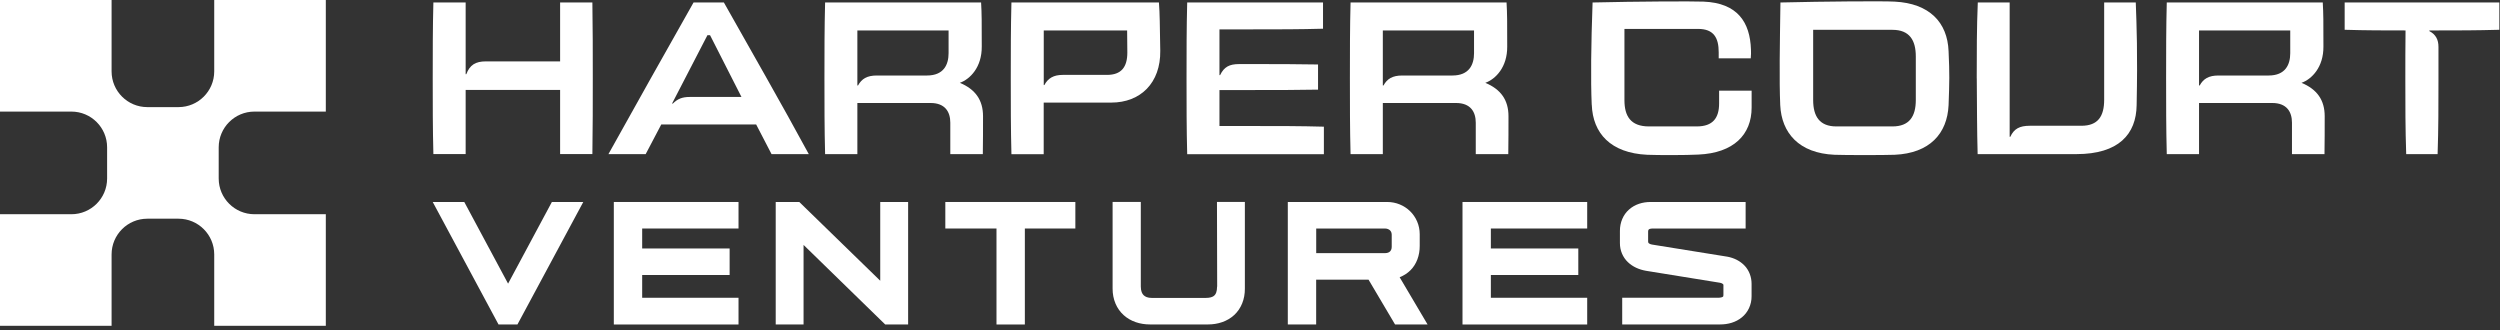 <svg xmlns="http://www.w3.org/2000/svg" xmlns:xlink="http://www.w3.org/1999/xlink" xmlns:serif="http://www.serif.com/" width="100%" height="100%" viewBox="0 0 492 65" xml:space="preserve" style="fill-rule:evenodd;clip-rule:evenodd;stroke-linejoin:round;stroke-miterlimit:2;"><rect x="0" y="0" width="492" height="65" fill="#333333" stroke="none"/>    <g transform="matrix(1,0,0,1,-404.06,-417.94)">        <g>            <g>                <path d="M489.22,433.35C489.22,428.36 489.22,423.42 489.35,418.43L495.7,418.43L495.7,432.54L495.83,432.54C496.51,430.71 497.66,430.02 499.67,430.02L514.29,430.02L514.29,418.42L520.64,418.42C520.72,423.41 520.72,428.35 520.72,433.34C520.72,438.33 520.72,443.27 520.64,448.26L514.29,448.26L514.29,435.64L495.7,435.64L495.7,448.26L489.35,448.26C489.22,443.27 489.22,438.33 489.22,433.34L489.22,433.35Z" style="fill:white;fill-rule:nonzero;"></path>                <path d="M540.55,418.43L546.52,418.43C551.68,427.6 557.9,438.42 563.23,448.27L555.9,448.27L552.87,442.43L534.2,442.43L531.13,448.27L523.8,448.27C529.09,438.76 535.14,427.98 540.55,418.43ZM543.8,424.87L543.28,424.87L536.33,438.3L536.46,438.34C537.4,437.4 538.29,437.02 539.83,437.02L549.98,437.02L543.8,424.87Z" style="fill:white;fill-rule:nonzero;"></path>                <path d="M566.31,433.35C566.31,428.36 566.31,423.42 566.44,418.43L597.14,418.43C597.27,420.69 597.27,422.1 597.27,427.08C597.31,431.17 594.97,433.52 592.96,434.24C596.03,435.52 597.52,437.65 597.52,440.81C597.52,443.15 597.52,445.93 597.48,448.27L591.08,448.27L591.08,442.09C591.08,439.96 590.06,438.21 587.2,438.21L572.79,438.21L572.79,448.27L566.44,448.27C566.31,443.28 566.31,438.34 566.31,433.35ZM572.92,434.76C573.64,433.44 574.71,432.8 576.59,432.8L586.48,432.8C589.81,432.8 590.74,430.63 590.74,428.41L590.74,423.93L572.79,423.93L572.79,434.76L572.92,434.76Z" style="fill:white;fill-rule:nonzero;"></path>                <path d="M602.98,433.35C602.98,428.36 602.98,423.42 603.11,418.43L632.14,418.43C632.31,420.69 632.31,422.65 632.4,427.94C632.48,434.25 628.52,438.13 622.76,438.13L609.46,438.13L609.46,448.28L603.11,448.28C602.98,443.29 602.98,438.35 602.98,433.36L602.98,433.35ZM609.59,434.68C610.31,433.32 611.42,432.68 613.21,432.68L621.91,432.68C624.77,432.68 625.92,431.1 625.92,428.29L625.88,423.94L609.47,423.94L609.47,434.68L609.6,434.68L609.59,434.68Z" style="fill:white;fill-rule:nonzero;"></path>                <path d="M637.57,433.35C637.57,428.36 637.57,423.42 637.7,418.43L664.43,418.43L664.43,423.59C659.74,423.72 655.78,423.72 650.32,423.72L644.05,423.72L644.05,432.72L644.18,432.72C644.95,431.1 646.01,430.55 647.93,430.55L650.32,430.55C655.39,430.55 659.1,430.55 663.45,430.63L663.45,435.58C659.1,435.66 655.39,435.66 650.32,435.66L644.05,435.66L644.05,442.74L650.49,442.74C655.9,442.74 659.87,442.74 664.6,442.87L664.6,448.28L637.7,448.28C637.57,443.29 637.57,438.35 637.57,433.36L637.57,433.35Z" style="fill:white;fill-rule:nonzero;"></path>                <path d="M669.72,433.35C669.72,428.36 669.72,423.42 669.85,418.43L700.55,418.43C700.68,420.69 700.68,422.1 700.68,427.08C700.72,431.17 698.38,433.52 696.37,434.24C699.44,435.52 700.93,437.65 700.93,440.81C700.93,443.15 700.93,445.93 700.89,448.27L694.49,448.27L694.49,442.09C694.49,439.96 693.47,438.21 690.61,438.21L676.2,438.21L676.2,448.27L669.85,448.27C669.72,443.28 669.72,438.34 669.72,433.35ZM676.33,434.76C677.05,433.44 678.12,432.8 680,432.8L689.89,432.8C693.22,432.8 694.15,430.63 694.15,428.41L694.15,423.93L676.2,423.93L676.2,434.76L676.33,434.76Z" style="fill:white;fill-rule:nonzero;"></path>                <path d="M717.31,438.55C717.1,433.69 717.18,426.74 717.48,418.43C726.13,418.22 737.13,418.17 739.31,418.26C746,418.52 748.48,422.31 748.65,427.72C748.69,428.19 748.65,428.79 748.61,429.42L742.3,429.42L742.3,428.23C742.3,425.37 741.32,423.63 738.25,423.63L723.75,423.63L723.75,437.66C723.75,440.81 724.99,442.82 728.57,442.82L737.99,442.82C741.15,442.82 742.38,441.16 742.38,438.3L742.38,435.78L748.78,435.78L748.78,439.11C748.78,444.44 745.24,448.06 738.29,448.36C735.9,448.49 730.4,448.49 728.23,448.4C721.03,448.06 717.53,444.18 717.32,438.55L717.31,438.55Z" style="fill:white;fill-rule:nonzero;"></path>                <path d="M754.41,438.64C754.2,433.69 754.33,426.75 754.45,418.43C763.02,418.22 774.66,418.13 776.92,418.26C783.74,418.6 787.32,422.31 787.54,428.02C787.75,432.62 787.71,433.9 787.54,438.64C787.28,444.22 783.83,448.1 776.92,448.4C774.83,448.48 767.28,448.48 765.11,448.4C758.08,448.1 754.67,444.09 754.41,438.64ZM776.49,442.82C779.82,442.82 781.09,440.86 781.09,437.62L781.09,429.05C781.09,425.85 779.85,423.81 776.49,423.81L760.89,423.81L760.89,437.62C760.89,440.86 762.17,442.82 765.45,442.82L776.49,442.82Z" style="fill:white;fill-rule:nonzero;"></path>                <path d="M793.08,433.35C793.08,428.36 793.08,423.42 793.29,418.43L799.56,418.43L799.56,444.86L799.69,444.86C800.41,443.28 801.52,442.69 803.53,442.69L813.68,442.69C816.96,442.69 818.16,440.81 818.16,437.57L818.16,418.43L824.38,418.43C824.55,423.16 824.76,428.19 824.55,438.64C824.47,444.35 821.01,448.27 812.7,448.27L793.26,448.27C793.13,443.71 793.13,438.55 793.09,433.35L793.08,433.35Z" style="fill:white;fill-rule:nonzero;"></path>                <path d="M830.35,433.35C830.35,428.36 830.35,423.42 830.48,418.43L861.18,418.43C861.31,420.69 861.31,422.1 861.31,427.08C861.35,431.17 859.01,433.52 857,434.24C860.07,435.52 861.56,437.65 861.56,440.81C861.56,443.15 861.56,445.93 861.52,448.27L855.12,448.27L855.12,442.09C855.12,439.96 854.1,438.21 851.24,438.21L836.83,438.21L836.83,448.27L830.48,448.27C830.35,443.28 830.35,438.34 830.35,433.35ZM836.96,434.76C837.68,433.44 838.75,432.8 840.63,432.8L850.52,432.8C853.85,432.8 854.78,430.63 854.78,428.41L854.78,423.93L836.83,423.93L836.83,434.76L836.96,434.76Z" style="fill:white;fill-rule:nonzero;"></path>                <path d="M877.43,433.65C877.43,430.03 877.43,427.34 877.47,423.93C873.42,423.93 869.75,423.93 865.49,423.8L865.49,418.43L895.93,418.43L895.93,423.8C891.37,423.93 887.66,423.93 883.74,423.93L882.16,423.93L882.16,424.06C883.44,424.74 883.95,425.76 883.95,427.17L883.95,433.65C883.95,438.64 883.95,443.28 883.78,448.27L877.6,448.27C877.43,443.28 877.43,438.64 877.43,433.65Z" style="fill:white;fill-rule:nonzero;"></path>            </g>            <g>                <path d="M512.67,457.69L504.05,473.76L495.43,457.69L489.22,457.69L502.17,481.8L505.89,481.8L518.85,457.69L512.67,457.69Z" style="fill:white;fill-rule:nonzero;"></path>                <path d="M524.86,457.69L524.86,481.8L549.4,481.8L549.4,476.54L530.44,476.54L530.44,472.06L547.65,472.06L547.65,466.84L530.44,466.84L530.44,462.91L549.4,462.91L549.4,457.69L524.86,457.69Z" style="fill:white;fill-rule:nonzero;"></path>                <path d="M582.78,457.69L577.29,457.69L577.29,473.19L561.36,457.69L556.72,457.69L556.72,481.8L562.2,481.8L562.2,466.14L578.27,481.8L582.78,481.8L582.78,457.69Z" style="fill:white;fill-rule:nonzero;"></path>                <path d="M590.1,462.91L600.17,462.91L600.17,481.8L605.75,481.8L605.75,462.91L615.69,462.91L615.69,457.69L590.1,457.69L590.1,462.91Z" style="fill:white;fill-rule:nonzero;"></path>                <path d="M643.58,474.35C643.58,474.83 643.51,475.21 643.42,475.48C643.27,475.89 643.11,476.07 642.84,476.25C642.57,476.42 642.1,476.57 641.36,476.57L630.73,476.57C629.93,476.57 629.44,476.34 629.13,476.04C628.83,475.74 628.58,475.27 628.57,474.34L628.57,457.68L623.02,457.68L623.02,474.74C623.01,476.84 623.81,478.71 625.19,479.95C626.57,481.2 628.42,481.79 630.37,481.79L641.8,481.79C643.75,481.79 645.59,481.19 646.95,479.94C648.31,478.69 649.07,476.82 649.05,474.74L649.05,457.68L643.56,457.68L643.6,474.34L643.58,474.35Z" style="fill:white;fill-rule:nonzero;"></path>                <path d="M681.62,471.15C682.84,469.94 683.47,468.21 683.46,466.33L683.46,464.02C683.46,462.25 682.73,460.64 681.57,459.51C680.41,458.37 678.8,457.69 677.07,457.69L657.5,457.69L657.5,481.8L663.08,481.8L663.08,472.98L673.39,472.98L678.61,481.8L685.01,481.8L679.51,472.5C680.3,472.19 681.02,471.74 681.62,471.14L681.62,471.15ZM676.61,467.76L663.09,467.76L663.09,462.91L676.61,462.91C677.03,462.91 677.37,463.06 677.59,463.25C677.8,463.46 677.94,463.68 677.95,464.14L677.95,466.52C677.95,466.94 677.81,467.22 677.63,467.41C677.44,467.59 677.18,467.75 676.61,467.76Z" style="fill:white;fill-rule:nonzero;"></path>                <path d="M691.88,457.69L691.88,481.8L716.42,481.8L716.42,476.54L697.46,476.54L697.46,472.06L714.67,472.06L714.67,466.84L697.46,466.84L697.46,462.91L716.42,462.91L716.42,457.69L691.88,457.69Z" style="fill:white;fill-rule:nonzero;"></path>                <path d="M747.39,470.22C746.51,469.28 745.31,468.7 743.99,468.45L743.97,468.45L729.18,466.07C728.8,466 728.59,465.87 728.52,465.79C728.45,465.7 728.42,465.69 728.41,465.44L728.41,463.49C728.41,463.28 728.47,463.17 728.53,463.11C728.59,463.06 728.73,462.92 729.32,462.91L747.6,462.91L747.6,457.69L728.89,457.69C727.31,457.69 725.79,458.16 724.65,459.18C723.5,460.19 722.85,461.73 722.86,463.39L722.86,465.77C722.85,467.23 723.44,468.59 724.42,469.52C725.39,470.46 726.66,471 728.03,471.24L728.04,471.24L742.51,473.58C742.87,473.64 743.08,473.78 743.16,473.86L743.23,473.99L743.23,475.94C743.23,476.14 743.2,476.24 743.18,476.28L743.06,476.38C742.93,476.45 742.59,476.55 742.02,476.54L723.31,476.54L723.31,481.79L742.58,481.79C744.15,481.79 745.67,481.37 746.85,480.4C748.04,479.45 748.79,477.91 748.77,476.22L748.77,473.78C748.77,472.43 748.27,471.14 747.39,470.21L747.39,470.22Z" style="fill:white;fill-rule:nonzero;"></path>            </g>        </g>        <path d="M468.18,439.9L468.18,417.94L446.22,417.94L446.22,431.99C446.22,435.87 443.07,439.02 439.19,439.02L433.05,439.02C429.17,439.02 426.02,435.87 426.02,431.99L426.02,417.94L404.06,417.94L404.06,439.9L418.11,439.9C421.99,439.9 425.14,443.05 425.14,446.93L425.14,453.07C425.14,456.95 421.99,460.1 418.11,460.1L404.06,460.1L404.06,482.06L426.02,482.06L426.02,468.01C426.02,464.13 429.17,460.98 433.05,460.98L439.19,460.98C443.07,460.98 446.22,464.13 446.22,468.01L446.22,482.06L468.18,482.06L468.18,460.1L454.13,460.1C450.25,460.1 447.1,456.95 447.1,453.07L447.1,446.93C447.1,443.05 450.25,439.9 454.13,439.9L468.18,439.9Z" style="fill:white;fill-rule:nonzero;"></path>    </g></svg>